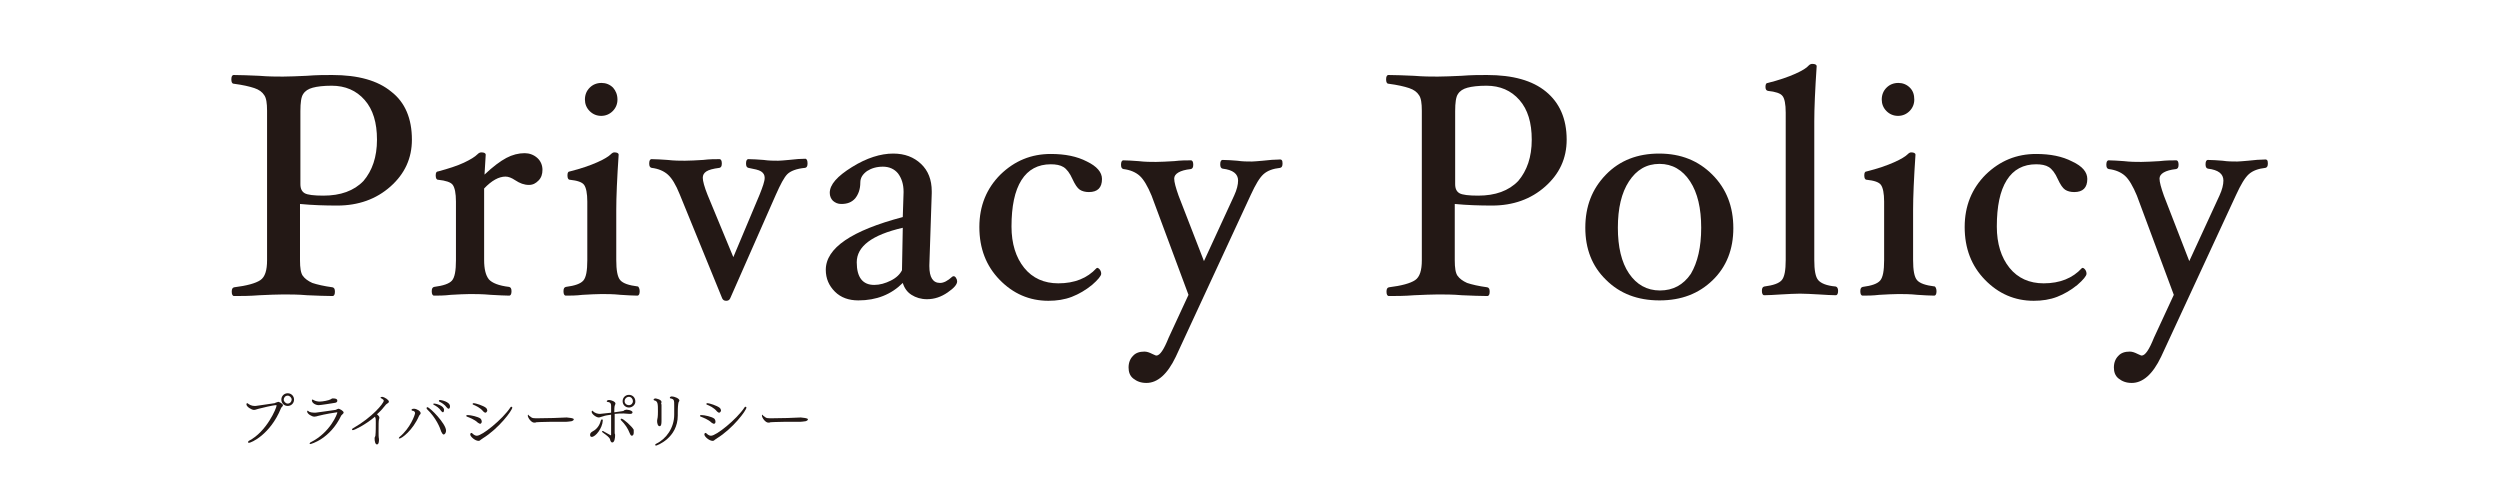 <?xml version="1.0" encoding="utf-8"?>
<!-- Generator: Adobe Illustrator 25.4.1, SVG Export Plug-In . SVG Version: 6.00 Build 0)  -->
<svg version="1.1" id="レイヤー_1" xmlns="http://www.w3.org/2000/svg" xmlns:xlink="http://www.w3.org/1999/xlink" x="0px"
	 y="0px" viewBox="0 0 630 122.3" style="enable-background:new 0 0 630 122.3;" xml:space="preserve">
<style type="text/css">
	.st0{fill:#231815;}
</style>
<g>
	<g>
		<g>
			<path class="st0" d="M103.8,35.2c0,4.7-1.8,8.6-5.4,11.8s-8.1,4.8-13.4,4.8c-3.2,0-6.3-0.1-9.4-0.4v14.2c0,1.9,0.2,3.2,0.7,3.9
				c0.5,0.7,1.3,1.3,2.4,1.8c1.2,0.4,2.9,0.8,5.1,1.1c0.4,0.1,0.6,0.4,0.6,1.1c0,0.7-0.2,1.1-0.6,1.1c-1.8,0-3.9-0.1-6.4-0.2
				c-2.3-0.2-4.3-0.2-6-0.2s-3.6,0.1-6,0.2c-2.5,0.2-4.6,0.2-6.4,0.2c-0.4,0-0.6-0.4-0.6-1.1c0-0.7,0.2-1,0.6-1.1
				c3.2-0.4,5.4-1,6.6-1.8c1.2-0.8,1.7-2.5,1.7-5V27.9c0-1.9-0.2-3.2-0.7-3.9c-0.5-0.8-1.3-1.4-2.5-1.8c-1.2-0.4-2.9-0.8-5.2-1.1
				c-0.4,0-0.6-0.4-0.6-1.1s0.2-1.1,0.6-1.1c1.8,0,3.9,0.1,6.4,0.2c2.4,0.2,4.4,0.2,6,0.2s3.6-0.1,6-0.2c2.5-0.2,4.6-0.2,6.4-0.2
				c6.6,0,11.5,1.4,14.9,4.2C102.1,25.8,103.8,29.9,103.8,35.2z M95,35.2c0-4.3-1-7.6-3.1-10c-2.1-2.4-4.9-3.6-8.3-3.6
				c-2.1,0-3.7,0.2-4.8,0.5c-1.1,0.3-1.9,0.8-2.4,1.6c-0.5,0.7-0.7,2.2-0.7,4.3v18.4c0,1.2,0.4,1.9,1.1,2.3c0.7,0.4,2.3,0.6,4.7,0.6
				c4.3,0,7.7-1.2,10.1-3.7C93.8,43,95,39.6,95,35.2z"/>
			<path class="st0" d="M136.7,42.8c0,1.1-0.3,2-1,2.7c-0.7,0.7-1.4,1.1-2.4,1.1c-1.2,0-2.3-0.4-3.5-1.2c-0.9-0.6-1.7-0.9-2.4-0.9
				c-1.7,0-3.5,1-5.4,3v18c0,2.3,0.4,3.9,1.2,4.9c0.8,0.9,2.5,1.6,5.1,1.9c0.4,0.1,0.6,0.4,0.6,1.1c0,0.7-0.2,1.1-0.6,1.1
				c-1.1,0-2.6-0.1-4.6-0.2c-2.2-0.2-4-0.2-5.3-0.2c-1.3,0-2.9,0.1-4.8,0.2c-1.7,0.2-3.1,0.2-4.2,0.2c-0.4,0-0.6-0.4-0.6-1.1
				c0-0.7,0.2-1,0.6-1.1c2.3-0.3,3.8-0.8,4.5-1.6c0.7-0.8,1-2.5,1-5.1V50.8c0-2.1-0.3-3.5-0.8-4.2c-0.5-0.7-1.8-1.1-3.7-1.3
				c-0.4,0-0.6-0.4-0.6-1.1c0-0.7,0.2-1,0.6-1c2.6-0.7,4.8-1.4,6.5-2.2s2.8-1.5,3.4-2.1c0.3-0.3,0.6-0.5,1-0.5
				c0.7,0,1.1,0.2,1.1,0.6l-0.3,5c2.1-2,4-3.4,5.5-4.2c1.5-0.8,3.1-1.2,4.6-1.2c1.2,0,2.3,0.4,3.2,1.2S136.7,41.7,136.7,42.8z"/>
			<path class="st0" d="M161.2,73.4c0,0.7-0.2,1.1-0.6,1.1c-1.1,0-2.5-0.1-4.2-0.2c-1.9-0.2-3.5-0.2-4.8-0.2c-1.3,0-2.9,0.1-4.8,0.2
				c-1.7,0.2-3.1,0.2-4.2,0.2c-0.4,0-0.6-0.4-0.6-1.1c0-0.7,0.2-1,0.6-1.1c2.3-0.3,3.7-0.8,4.4-1.6c0.7-0.8,1-2.5,1-5.1V50.8
				c0-2.1-0.3-3.5-0.8-4.2c-0.5-0.7-1.7-1.1-3.6-1.3c-0.4,0-0.6-0.4-0.6-1.1c0-0.7,0.2-1,0.6-1c2.8-0.7,5.1-1.5,6.9-2.3
				s2.9-1.5,3.4-2c0.3-0.3,0.6-0.5,0.9-0.5c0.7,0,1.1,0.2,1.1,0.6c-0.4,6-0.6,10.6-0.6,13.9v12.6c0,2.6,0.3,4.3,1,5.1
				c0.7,0.8,2.1,1.3,4.5,1.6C161,72.4,161.2,72.8,161.2,73.4z M155.6,25.1c0,1.1-0.4,2.1-1.2,2.9c-0.8,0.8-1.8,1.2-2.9,1.2
				c-1.1,0-2.1-0.4-2.9-1.2c-0.8-0.8-1.2-1.8-1.2-2.9c0-1.2,0.4-2.2,1.2-3c0.8-0.8,1.8-1.2,3-1.2c1.1,0,2.1,0.4,2.9,1.2
				C155.2,22.9,155.6,23.9,155.6,25.1z"/>
			<path class="st0" d="M203.5,41.2c0,0.7-0.2,1-0.6,1.1c-2.2,0.2-3.7,0.8-4.5,1.6c-0.8,0.8-1.7,2.5-2.9,5.2L184,75.2
				c-0.2,0.4-0.5,0.6-1,0.6c-0.5,0-0.8-0.2-1-0.6L171.3,49c-1-2.5-2-4.1-3-5c-1-0.9-2.4-1.5-4.1-1.7c-0.4-0.1-0.6-0.4-0.6-1.1
				c0-0.7,0.2-1.1,0.6-1.1c1.1,0,2.4,0.1,4,0.2c1.7,0.2,3.2,0.2,4.4,0.2c1.3,0,2.8-0.1,4.6-0.2c1.6-0.2,3-0.2,4.1-0.2
				c0.4,0,0.6,0.4,0.6,1.1c0,0.7-0.2,1-0.6,1.1c-1.6,0.2-2.7,0.5-3.3,0.9c-0.6,0.4-0.9,0.9-0.9,1.6c0,0.8,0.4,2.3,1.2,4.3l6.5,15.7
				l6.6-15.7c0.8-2,1.3-3.4,1.3-4.3c0-0.7-0.3-1.2-0.9-1.6c-0.6-0.4-1.7-0.6-3.2-0.9c-0.4-0.1-0.6-0.4-0.6-1.1
				c0-0.7,0.2-1.1,0.6-1.1c1.1,0,2.4,0.1,3.8,0.2c1.4,0.2,2.6,0.2,3.7,0.2c0.6,0,1.5-0.1,2.7-0.2c1.7-0.2,3.1-0.3,4.2-0.3
				C203.3,40.1,203.5,40.4,203.5,41.2z"/>
			<path class="st0" d="M233.6,75.4c-1.5,0-2.8-0.4-3.9-1.1c-1.1-0.7-1.8-1.7-2.2-3c-2.9,2.9-6.6,4.4-11.2,4.4
				c-2.4,0-4.4-0.7-5.9-2.2c-1.5-1.5-2.3-3.3-2.3-5.5c0-5.5,6.5-9.9,19.4-13.3l0.2-6.2v-0.2c0-1.9-0.5-3.4-1.4-4.6
				c-0.9-1.1-2.2-1.7-3.8-1.7c-1.6,0-2.9,0.4-4,1.1c-1.1,0.8-1.7,1.7-1.7,2.9c0,1.7-0.5,3-1.3,4c-0.9,1-2,1.4-3.5,1.4
				c-0.9,0-1.5-0.3-2.1-0.8c-0.5-0.5-0.8-1.2-0.8-2c0-2.1,1.9-4.2,5.6-6.5c3.7-2.3,7.2-3.4,10.4-3.4c2.9,0,5.2,0.9,7,2.6
				c1.8,1.7,2.7,4,2.7,6.9v0.5l-0.6,18.1v0.3c0,2.8,0.9,4.2,2.7,4.2c0.9,0,1.9-0.5,3.1-1.6l0.3-0.1c0.2,0,0.4,0.1,0.6,0.4
				c0.2,0.3,0.3,0.6,0.3,0.9c0,0.8-0.8,1.7-2.4,2.8S235.5,75.4,233.6,75.4z M227.5,57.4c-7.8,1.8-11.6,4.7-11.6,8.7
				c0,3.8,1.5,5.7,4.4,5.7c1.4,0,2.8-0.4,4.2-1.1c1.4-0.7,2.3-1.6,2.8-2.6L227.5,57.4z"/>
			<path class="st0" d="M277.7,45.1c0,2.2-1.1,3.3-3.3,3.3c-0.9,0-1.7-0.2-2.3-0.6c-0.6-0.4-1.2-1.3-1.8-2.6
				c-0.7-1.6-1.5-2.6-2.3-3.1c-0.8-0.5-1.9-0.7-3.2-0.7c-3.2,0-5.7,1.3-7.4,4c-1.7,2.7-2.5,6.6-2.5,11.7c0,4.3,1.1,7.8,3.2,10.4
				c2.1,2.6,5,3.9,8.6,3.9c4.1,0,7.3-1.3,9.6-3.8l0.2-0.1c0.2,0,0.5,0.2,0.7,0.5s0.3,0.6,0.3,1c0,0.5-0.8,1.5-2.3,2.8
				c-1.6,1.3-3.3,2.3-5.1,3s-3.8,1-5.9,1c-4.8,0-8.9-1.8-12.3-5.3c-3.4-3.5-5.1-7.9-5.1-13.3c0-5.3,1.8-9.7,5.3-13.2
				c3.6-3.5,7.8-5.2,12.7-5.2c3.6,0,6.6,0.6,9.1,1.9C276.4,41.9,277.7,43.4,277.7,45.1z"/>
			<path class="st0" d="M323.2,41.2c0,0.7-0.2,1-0.6,1.1c-1.8,0.2-3.2,0.7-4.2,1.6c-1,0.9-2,2.6-3.2,5.2l-18.9,40.8
				c-2.1,4.4-4.6,6.6-7.4,6.6c-1.4,0-2.4-0.4-3.3-1.1s-1.2-1.7-1.2-2.8c0-1.2,0.4-2.2,1.1-2.9c0.7-0.8,1.7-1.1,2.9-1.1
				c0.6,0,1.2,0.2,2,0.6c0.5,0.2,0.8,0.4,1,0.4c0.9,0,1.9-1.5,3.1-4.5l5-10.8l-9.3-25c-1-2.4-2-4.1-3-5c-1-0.9-2.4-1.5-4.1-1.7
				c-0.4-0.1-0.6-0.4-0.6-1.1c0-0.7,0.2-1.1,0.6-1.1c1,0,2.3,0.1,3.8,0.2c1.7,0.2,3.1,0.2,4.4,0.2c1.2,0,2.8-0.1,4.6-0.2
				c1.7-0.2,3.1-0.2,4.2-0.2c0.4,0,0.6,0.4,0.6,1.1c0,0.7-0.2,1-0.6,1.1c-2.8,0.3-4.2,1.2-4.2,2.4c0,0.9,0.4,2.3,1.1,4.3l6.4,16.5
				l7.6-16.5c0.7-1.5,1-2.8,1-3.8c0-1.7-1.3-2.7-3.9-3c-0.4-0.1-0.6-0.4-0.6-1.1c0-0.7,0.2-1.1,0.6-1.1c1.1,0,2.4,0.1,3.7,0.2
				c1.3,0.2,2.6,0.2,3.7,0.2c0.5,0,1.4-0.1,2.7-0.2c1.7-0.2,3.1-0.3,4.1-0.3C323,40.1,323.2,40.4,323.2,41.2z"/>
			<path class="st0" d="M394.8,35.2c0,4.7-1.8,8.6-5.4,11.8s-8.1,4.8-13.4,4.8c-3.2,0-6.3-0.1-9.4-0.4v14.2c0,1.9,0.2,3.2,0.7,3.9
				c0.5,0.7,1.3,1.3,2.4,1.8c1.2,0.4,2.9,0.8,5.1,1.1c0.4,0.1,0.6,0.4,0.6,1.1c0,0.7-0.2,1.1-0.6,1.1c-1.8,0-3.9-0.1-6.4-0.2
				c-2.3-0.2-4.3-0.2-6-0.2c-1.6,0-3.6,0.1-6,0.2c-2.5,0.2-4.6,0.2-6.4,0.2c-0.4,0-0.6-0.4-0.6-1.1c0-0.7,0.2-1,0.6-1.1
				c3.2-0.4,5.4-1,6.6-1.8c1.2-0.8,1.7-2.5,1.7-5V27.9c0-1.9-0.2-3.2-0.7-3.9c-0.5-0.8-1.3-1.4-2.5-1.8c-1.2-0.4-2.9-0.8-5.2-1.1
				c-0.4,0-0.6-0.4-0.6-1.1s0.2-1.1,0.6-1.1c1.8,0,3.9,0.1,6.4,0.2c2.4,0.2,4.4,0.2,6,0.2s3.6-0.1,6-0.2c2.5-0.2,4.6-0.2,6.4-0.2
				c6.6,0,11.5,1.4,14.9,4.2S394.8,29.9,394.8,35.2z M386,35.2c0-4.3-1-7.6-3.1-10c-2.1-2.4-4.9-3.6-8.3-3.6c-2.1,0-3.7,0.2-4.8,0.5
				c-1.1,0.3-1.9,0.8-2.4,1.6c-0.5,0.7-0.7,2.2-0.7,4.3v18.4c0,1.2,0.4,1.9,1.1,2.3c0.7,0.4,2.3,0.6,4.7,0.6c4.3,0,7.7-1.2,10.1-3.7
				C384.8,43,386,39.6,386,35.2z"/>
			<path class="st0" d="M436.8,57.5c0,5.3-1.7,9.7-5.2,13.1c-3.5,3.4-7.9,5.1-13.4,5.1s-10-1.7-13.5-5.2c-3.5-3.4-5.2-7.8-5.2-13.1
				c0-5.4,1.7-9.8,5.2-13.4c3.5-3.6,8-5.3,13.4-5.3c5.5,0,9.9,1.8,13.4,5.3C435.1,47.6,436.8,52.1,436.8,57.5z M428.7,57.4
				c0-4.9-0.9-8.8-2.8-11.7s-4.5-4.4-7.7-4.4c-3.3,0-5.8,1.5-7.7,4.4c-1.9,2.9-2.8,6.8-2.8,11.7c0,4.8,0.9,8.7,2.8,11.5
				c1.9,2.8,4.5,4.3,7.8,4.3c3.3,0,5.9-1.4,7.8-4.2C427.8,66.1,428.7,62.3,428.7,57.4z"/>
			<path class="st0" d="M463.2,73.3c0,0.7-0.2,1.1-0.6,1.1c-1.1,0-2.5-0.1-4.2-0.2c-1.9-0.1-3.5-0.2-4.8-0.2c-1.3,0-2.9,0.1-4.8,0.2
				c-1.7,0.1-3.1,0.2-4.2,0.2c-0.4,0-0.6-0.4-0.6-1.1c0-0.7,0.2-1,0.6-1.1c2.3-0.3,3.7-0.8,4.4-1.6c0.7-0.8,1-2.5,1-5.1V28.4
				c0-2.2-0.3-3.6-0.8-4.2c-0.5-0.7-1.8-1.1-3.7-1.3c-0.4-0.1-0.6-0.4-0.6-1c0-0.7,0.2-1,0.6-1c2.8-0.7,5.1-1.5,6.9-2.3
				c1.8-0.8,2.9-1.5,3.4-2.1c0.3-0.3,0.6-0.4,0.9-0.4c0.7,0,1.1,0.2,1.1,0.6c-0.4,6-0.6,10.6-0.6,13.9v34.9c0,2.6,0.3,4.3,1,5.1
				c0.7,0.8,2.1,1.4,4.4,1.6C463,72.3,463.2,72.7,463.2,73.3z"/>
			<path class="st0" d="M488,73.4c0,0.7-0.2,1.1-0.6,1.1c-1.1,0-2.5-0.1-4.2-0.2c-1.9-0.2-3.5-0.2-4.8-0.2c-1.3,0-2.9,0.1-4.8,0.2
				c-1.7,0.2-3.1,0.2-4.2,0.2c-0.4,0-0.6-0.4-0.6-1.1c0-0.7,0.2-1,0.6-1.1c2.3-0.3,3.7-0.8,4.4-1.6s1-2.5,1-5.1V50.8
				c0-2.1-0.3-3.5-0.8-4.2s-1.7-1.1-3.6-1.3c-0.4,0-0.6-0.4-0.6-1.1c0-0.7,0.2-1,0.6-1c2.8-0.7,5.1-1.5,6.9-2.3s2.9-1.5,3.4-2
				c0.3-0.3,0.6-0.5,0.9-0.5c0.7,0,1.1,0.2,1.1,0.6c-0.4,6-0.6,10.6-0.6,13.9v12.6c0,2.6,0.3,4.3,1,5.1c0.7,0.8,2.1,1.3,4.5,1.6
				C487.8,72.4,488,72.8,488,73.4z M482.4,25.1c0,1.1-0.4,2.1-1.2,2.9c-0.8,0.8-1.8,1.2-2.9,1.2s-2.1-0.4-2.9-1.2
				c-0.8-0.8-1.2-1.8-1.2-2.9c0-1.2,0.4-2.2,1.2-3c0.8-0.8,1.8-1.2,3-1.2c1.1,0,2.1,0.4,2.9,1.2S482.4,23.9,482.4,25.1z"/>
			<path class="st0" d="M526,45.1c0,2.2-1.1,3.3-3.3,3.3c-0.9,0-1.7-0.2-2.3-0.6c-0.6-0.4-1.2-1.3-1.8-2.6c-0.7-1.6-1.5-2.6-2.3-3.1
				c-0.8-0.5-1.9-0.7-3.2-0.7c-3.2,0-5.7,1.3-7.4,4c-1.7,2.7-2.5,6.6-2.5,11.7c0,4.3,1.1,7.8,3.2,10.4c2.1,2.6,5,3.9,8.6,3.9
				c4.1,0,7.3-1.3,9.6-3.8l0.2-0.1c0.2,0,0.5,0.2,0.7,0.5s0.3,0.6,0.3,1c0,0.5-0.8,1.5-2.3,2.8c-1.6,1.3-3.3,2.3-5.1,3s-3.8,1-5.9,1
				c-4.8,0-8.9-1.8-12.3-5.3c-3.4-3.5-5.1-7.9-5.1-13.3c0-5.3,1.8-9.7,5.3-13.2c3.6-3.5,7.8-5.2,12.7-5.2c3.6,0,6.6,0.6,9.1,1.9
				C524.8,41.9,526,43.4,526,45.1z"/>
			<path class="st0" d="M571.5,41.2c0,0.7-0.2,1-0.6,1.1c-1.8,0.2-3.2,0.7-4.2,1.6c-1,0.9-2,2.6-3.2,5.2l-18.9,40.8
				c-2.1,4.4-4.6,6.6-7.4,6.6c-1.4,0-2.4-0.4-3.3-1.1s-1.2-1.7-1.2-2.8c0-1.2,0.4-2.2,1.1-2.9c0.7-0.8,1.7-1.1,2.9-1.1
				c0.6,0,1.2,0.2,2,0.6c0.5,0.2,0.8,0.4,1,0.4c0.9,0,1.9-1.5,3.1-4.5l5-10.8l-9.3-25c-1-2.4-2-4.1-3-5c-1-0.9-2.4-1.5-4.1-1.7
				c-0.4-0.1-0.6-0.4-0.6-1.1c0-0.7,0.2-1.1,0.6-1.1c1,0,2.3,0.1,3.8,0.2c1.7,0.2,3.1,0.2,4.4,0.2c1.2,0,2.8-0.1,4.6-0.2
				c1.7-0.2,3.1-0.2,4.2-0.2c0.4,0,0.6,0.4,0.6,1.1c0,0.7-0.2,1-0.6,1.1c-2.8,0.3-4.2,1.2-4.2,2.4c0,0.9,0.4,2.3,1.1,4.3l6.4,16.5
				l7.6-16.5c0.7-1.5,1-2.8,1-3.8c0-1.7-1.3-2.7-3.9-3c-0.4-0.1-0.6-0.4-0.6-1.1c0-0.7,0.2-1.1,0.6-1.1c1.1,0,2.4,0.1,3.7,0.2
				c1.3,0.2,2.6,0.2,3.7,0.2c0.5,0,1.4-0.1,2.7-0.2c1.7-0.2,3.1-0.3,4.1-0.3C571.3,40.1,571.5,40.4,571.5,41.2z"/>
		</g>
	</g>
	<g>
		<g>
			<path class="st0" d="M71.3,102.1c0,0.2-0.2,0.4-0.3,0.5c-0.1,0.1-0.2,0.2-0.2,0.3c-2.7,6.6-7.5,8.7-8.1,8.7
				c-0.1,0-0.2-0.1-0.2-0.2c0-0.1,0.1-0.2,0.2-0.3c4.5-2.3,7-8.3,7-8.9c0-0.1,0-0.1-0.2-0.1c-0.1,0-0.7,0-4.3,0.9
				c-0.5,0.1-0.8,0.3-1.2,0.3c-0.6,0-1.9-0.8-1.9-1.4c0-0.2,0.1-0.3,0.2-0.3c0,0,0.1,0,0.2,0.1c0.2,0.2,0.9,0.6,1.6,0.6
				c0.1,0,0.2,0,0.3,0c1.6-0.2,3.3-0.5,4.8-0.7c0.1,0,0.3-0.2,0.5-0.2c0.1,0,0.2-0.1,0.3-0.1C70.1,101.1,71.3,101.7,71.3,102.1z
				 M72.5,102.3c-0.9,0-1.6-0.7-1.6-1.6c0-0.9,0.7-1.6,1.6-1.6c0.9,0,1.6,0.7,1.6,1.6C74.1,101.6,73.4,102.3,72.5,102.3z M72.5,99.7
				c-0.6,0-1,0.5-1,1s0.5,1,1,1c0.6,0,1-0.5,1-1S73,99.7,72.5,99.7z"/>
			<path class="st0" d="M86.6,104c0,0.1-0.1,0.2-0.3,0.4c-0.1,0.1-0.2,0.2-0.3,0.3c-2.8,5.9-7.6,7.2-7.8,7.2c-0.1,0-0.2-0.1-0.2-0.1
				s0.1-0.2,0.2-0.3c5.1-2.5,6.8-7.3,6.8-7.5c0-0.1,0-0.1-0.1-0.1c-0.2,0-3.2,0.5-4.7,0.9c-0.3,0.1-0.7,0.2-1,0.2
				c-0.6,0-1.8-0.7-1.8-1.3c0-0.1,0.1-0.2,0.1-0.2c0,0,0.1,0,0.1,0c0.1,0.1,0.2,0.2,0.4,0.3c0.3,0.1,0.7,0.2,1.2,0.2
				c0.1,0,0.2,0,0.3,0c2.1-0.3,3.8-0.5,5-0.7c0.2,0,0.4-0.2,0.5-0.2c0.1,0,0.2-0.1,0.3-0.1C85.5,103,86.6,103.5,86.6,104z M85,101
				c0,0.2-0.1,0.4-0.5,0.5c-0.6,0.1-3.7,0.6-4.2,0.6c-0.7,0-1.7-0.5-1.7-1.2c0-0.1,0-0.2,0.1-0.2c0.1,0,0.2,0,0.3,0.1
				c0.5,0.3,1.1,0.4,1.6,0.4c0.7,0,2.3-0.3,2.8-0.6c0.2-0.2,0.3-0.2,0.5-0.2C85,100.4,85,100.8,85,101z"/>
			<path class="st0" d="M98,101.2c0,0.2-0.1,0.3-0.4,0.5c-0.1,0-0.2,0.2-0.3,0.2c-0.7,0.9-1.4,1.7-2.3,2.5c0.5,0.4,0.6,0.7,0.6,0.8
				c0,0.1,0,0.3-0.1,0.5c-0.1,0.2-0.1,1.6-0.1,3c0,0.8,0,1.5,0.1,1.9c0,0.1,0,0.2,0,0.3s0,1.1-0.5,1.1c-0.4,0-0.6-0.7-0.6-1.5
				c0-0.1,0-0.3,0.1-0.4c0-0.1,0.1-0.2,0.1-0.3c0.1-0.9,0.1-2.3,0.1-3.3c0-0.6,0-1-0.1-1.2c0-0.1-0.1-0.2-0.1-0.3
				c-2.5,2.1-5.2,3.4-5.6,3.4c-0.1,0-0.2-0.1-0.2-0.2s0.1-0.2,0.3-0.3c4.9-2.8,7.7-6.3,7.7-6.9c0-0.2-0.1-0.3-0.4-0.5
				c-0.4-0.2-0.4-0.2-0.4-0.3c0-0.1,0.2-0.2,0.4-0.2C97,100.1,98,100.8,98,101.2z"/>
			<path class="st0" d="M105.6,104.8c-1.6,3.7-4.4,5.7-4.9,5.7c-0.1,0-0.2,0-0.2-0.1c0-0.1,0.1-0.2,0.2-0.3c2.7-2.2,3.9-5.6,3.9-6
				c0-0.4-0.4-0.6-0.7-0.6c-0.1,0-0.2-0.1-0.2-0.2c0,0,0-0.3,0.6-0.3c0.7,0,1.7,0.6,1.7,1.1c0,0.1,0,0.2-0.1,0.3
				C105.8,104.5,105.7,104.6,105.6,104.8z M112.4,108.5c0,0.7-0.4,1-0.6,1c-0.2,0-0.4-0.3-0.6-0.7c-0.3-1-1.3-3.5-3.6-5.7
				c-0.1-0.1-0.1-0.2-0.1-0.3c0-0.1,0.1-0.2,0.2-0.2C108.4,102.7,112.4,106.8,112.4,108.5z M111.6,103.9c-0.1,0-0.2-0.1-0.4-0.3
				c-0.5-0.8-1.3-1.3-1.9-1.6c-0.1,0-0.1-0.1-0.1-0.2c0-0.1,0.1-0.1,0.3-0.1c0.3,0,2.4,0.5,2.4,1.6
				C111.9,103.9,111.6,103.9,111.6,103.9z M113,103c-0.1,0-0.2-0.1-0.4-0.3c-0.6-0.8-1.3-1.2-1.9-1.5c-0.1-0.1-0.1-0.1-0.1-0.2
				c0-0.1,0.1-0.2,0.3-0.2c0.2,0,2.5,0.4,2.5,1.6C113.4,103,113.1,103,113,103z"/>
			<path class="st0" d="M121,106.8c-0.1,0-0.3-0.1-0.6-0.3c-0.8-0.8-2.2-1.3-2.7-1.5c-0.1,0-0.2-0.1-0.2-0.2c0-0.2,0.2-0.2,0.4-0.2
				c0.7,0,2.6,0.4,3.2,0.9c0.2,0.2,0.3,0.5,0.3,0.8C121.4,106.5,121.2,106.8,121,106.8z M121.6,110.5c-0.1,0.1-0.2,0.2-0.3,0.2
				c-0.3,0.3-0.5,0.4-0.7,0.4c-0.9,0-2.1-1.1-2.1-1.6c0-0.2,0.1-0.4,0.3-0.4c0.1,0,0.1,0,0.2,0.1c0.6,0.6,1,0.6,1.2,0.6
				c1.3,0,6.4-4.1,8.4-7.1c0.1-0.2,0.2-0.2,0.3-0.2c0.1,0,0.2,0.1,0.2,0.2C129.1,103.4,125.7,108,121.6,110.5z M122.3,104
				c-0.1,0-0.3-0.1-0.5-0.3c-0.8-1-2-1.5-2.5-1.7c-0.2-0.1-0.2-0.1-0.2-0.2c0-0.1,0.1-0.2,0.3-0.2c0.4,0,2.4,0.6,3.1,1.2
				c0.2,0.2,0.3,0.5,0.3,0.7C122.7,103.8,122.5,104,122.3,104z"/>
			<path class="st0" d="M144.6,105.7c0,0.2-0.4,0.5-1,0.5c-0.1,0-0.6,0.1-1,0.1c-0.9,0-2.4,0-4.1,0c-1.7,0-3.1,0.1-3.3,0.1
				c-0.2,0.1-0.4,0.1-0.6,0.1c-0.7,0-1.6-1.2-1.6-1.8c0-0.1,0.1-0.2,0.1-0.2c0,0,0.1,0,0.1,0.1c0.1,0.2,0.4,0.3,0.6,0.5
				c0.3,0.3,0.7,0.3,1.8,0.3c1.9,0,5.9-0.1,7.2-0.2C143.4,105.3,144.6,105.3,144.6,105.7z"/>
			<path class="st0" d="M149.1,110.1c-0.3,0-0.4-0.3-0.4-0.5c0-0.4,0.2-0.6,0.5-0.8c0.8-0.4,1.8-1.2,2.2-2.8
				c0.1-0.2,0.1-0.3,0.3-0.3s0.2,0.1,0.2,0.3C151.8,107.9,150.1,110.1,149.1,110.1z M159.4,103.9c0,0.1-0.1,0.4-0.5,0.4
				c-0.1,0-0.2,0-0.3,0c-1.1-0.1-1.4-0.1-1.4-0.1c-0.7,0-1.5,0-2.3,0.1v1.2c0,1.3,0,2.6,0,3.5c0,0.2,0,0.3,0.1,0.5
				c0,0.1,0,0.2,0,0.3c0,0.4-0.1,1.7-0.7,1.7c-0.1,0-0.3,0-0.5-0.5l-0.1-0.4c-0.2-0.4-0.8-0.9-1.8-1.6c-0.1-0.1-0.2-0.2-0.2-0.2
				c0-0.1,0.1-0.2,0.2-0.2c0.1,0,0.1,0,0.2,0.1c0.9,0.5,1.8,1,1.8,1c0.1,0,0.1-0.1,0.1-0.2c0-1.2,0-2.7,0-4.1c0-0.3,0-0.6,0-0.9
				c-0.7,0.1-1.5,0.2-2,0.4c-0.5,0.1-0.8,0.3-1.1,0.3c-0.7,0-1.8-0.9-1.8-1.4c0-0.2,0.1-0.3,0.2-0.3c0,0,0.1,0,0.1,0.1
				c0.5,0.5,1.2,0.7,1.8,0.7c0,0,0.9-0.1,2.8-0.3c0-0.7,0-1.3,0-1.7c0-0.5-0.1-0.9-0.8-1c-0.2,0-0.3-0.1-0.3-0.2
				c0-0.1,0.2-0.3,0.6-0.3c0.5,0,1.6,0.4,1.6,0.9c0,0.1-0.1,0.3-0.1,0.3c-0.2,0.3-0.2,1.3-0.2,1.9c2.2-0.3,2.2-0.3,2.4-0.4
				c0.1-0.1,0.2-0.2,0.4-0.2C157.8,103.1,159.4,103.4,159.4,103.9z M159.7,109c0,0.1,0,0.8-0.5,0.8c-0.1,0-0.3-0.1-0.5-0.6
				c-0.5-1.3-1.2-2.3-2.2-3.3c-0.1-0.1-0.1-0.2-0.1-0.2c0-0.1,0.1-0.2,0.2-0.2c0.5,0,2.7,2,3.1,2.8
				C159.7,108.6,159.7,108.8,159.7,109z M158.5,102.7c-0.9,0-1.6-0.7-1.6-1.6c0-0.9,0.7-1.6,1.6-1.6c0.9,0,1.6,0.7,1.6,1.6
				C160.2,101.9,159.4,102.7,158.5,102.7z M158.5,100c-0.6,0-1.1,0.5-1.1,1.1s0.5,1,1.1,1s1-0.5,1-1S159.1,100,158.5,100z"/>
			<path class="st0" d="M166.7,102.2c0,0.1,0,0.4,0,0.5c0,0.2,0,0.3,0,0.6c0,0.5,0,1.2,0,1.7c0,0.4,0,0.8,0,1.1
				c0,0.8-0.1,1.3-0.5,1.3c-0.5,0-0.6-1-0.6-1.1c0,0,0,0,0-0.1c0-0.1,0-0.2,0-0.3c0.1-0.4,0.2-0.9,0.2-2.2c0-1.9,0-2.6-0.9-2.8
				c-0.1,0-0.2-0.1-0.2-0.2c0-0.2,0.4-0.3,0.4-0.3c0.3,0,1.6,0.3,1.6,0.9c0,0.1,0,0.2-0.1,0.3C166.7,101.9,166.7,102,166.7,102.2z
				 M170.9,101.9c-0.1,0.7-0.1,2-0.1,2.1c0,0.2,0,0.3,0,0.4c0,0.1,0,0.2,0,0.3c0,5.7-5.3,7.6-5.5,7.6c-0.1,0-0.2-0.1-0.2-0.2
				s0.1-0.2,0.3-0.3c2.5-1.2,4.5-4,4.5-7.3c0,0,0,0,0-1.4c0-0.4,0-0.6,0-0.9c0-1.3,0-1.6-0.9-1.8c-0.2,0-0.2-0.1-0.2-0.2
				c0-0.2,0.3-0.3,0.5-0.3c0.6,0,1.9,0.5,1.9,1c0,0,0,0.1,0,0.1C171,101.3,170.9,101.6,170.9,101.9z"/>
			<path class="st0" d="M179.9,106.8c-0.1,0-0.3-0.1-0.6-0.3c-0.8-0.8-2.2-1.3-2.7-1.5c-0.1,0-0.2-0.1-0.2-0.2
				c0-0.2,0.2-0.2,0.4-0.2c0.7,0,2.6,0.4,3.2,0.9c0.2,0.2,0.3,0.5,0.3,0.8C180.3,106.5,180.2,106.8,179.9,106.8z M180.6,110.5
				c-0.1,0.1-0.2,0.2-0.3,0.2c-0.3,0.3-0.5,0.4-0.7,0.4c-0.9,0-2.1-1.1-2.1-1.6c0-0.2,0.1-0.4,0.3-0.4c0.1,0,0.1,0,0.2,0.1
				c0.6,0.6,1,0.6,1.2,0.6c1.3,0,6.4-4.1,8.4-7.1c0.1-0.2,0.2-0.2,0.3-0.2c0.1,0,0.2,0.1,0.2,0.2C188.1,103.4,184.7,108,180.6,110.5
				z M181.2,104c-0.1,0-0.3-0.1-0.5-0.3c-0.8-1-2-1.5-2.5-1.7c-0.2-0.1-0.2-0.1-0.2-0.2c0-0.1,0.1-0.2,0.3-0.2
				c0.4,0,2.4,0.6,3.1,1.2c0.2,0.2,0.3,0.5,0.3,0.7C181.6,103.8,181.4,104,181.2,104z"/>
			<path class="st0" d="M203.6,105.7c0,0.2-0.4,0.5-1,0.5c-0.1,0-0.6,0.1-1,0.1c-0.9,0-2.4,0-4.1,0c-1.7,0-3.1,0.1-3.3,0.1
				c-0.2,0.1-0.4,0.1-0.6,0.1c-0.7,0-1.6-1.2-1.6-1.8c0-0.1,0.1-0.2,0.1-0.2c0,0,0.1,0,0.1,0.1c0.1,0.2,0.4,0.3,0.6,0.5
				c0.3,0.3,0.7,0.3,1.8,0.3c1.9,0,5.9-0.1,7.2-0.2C202.3,105.3,203.6,105.3,203.6,105.7z"/>
		</g>
	</g>
</g>
</svg>
